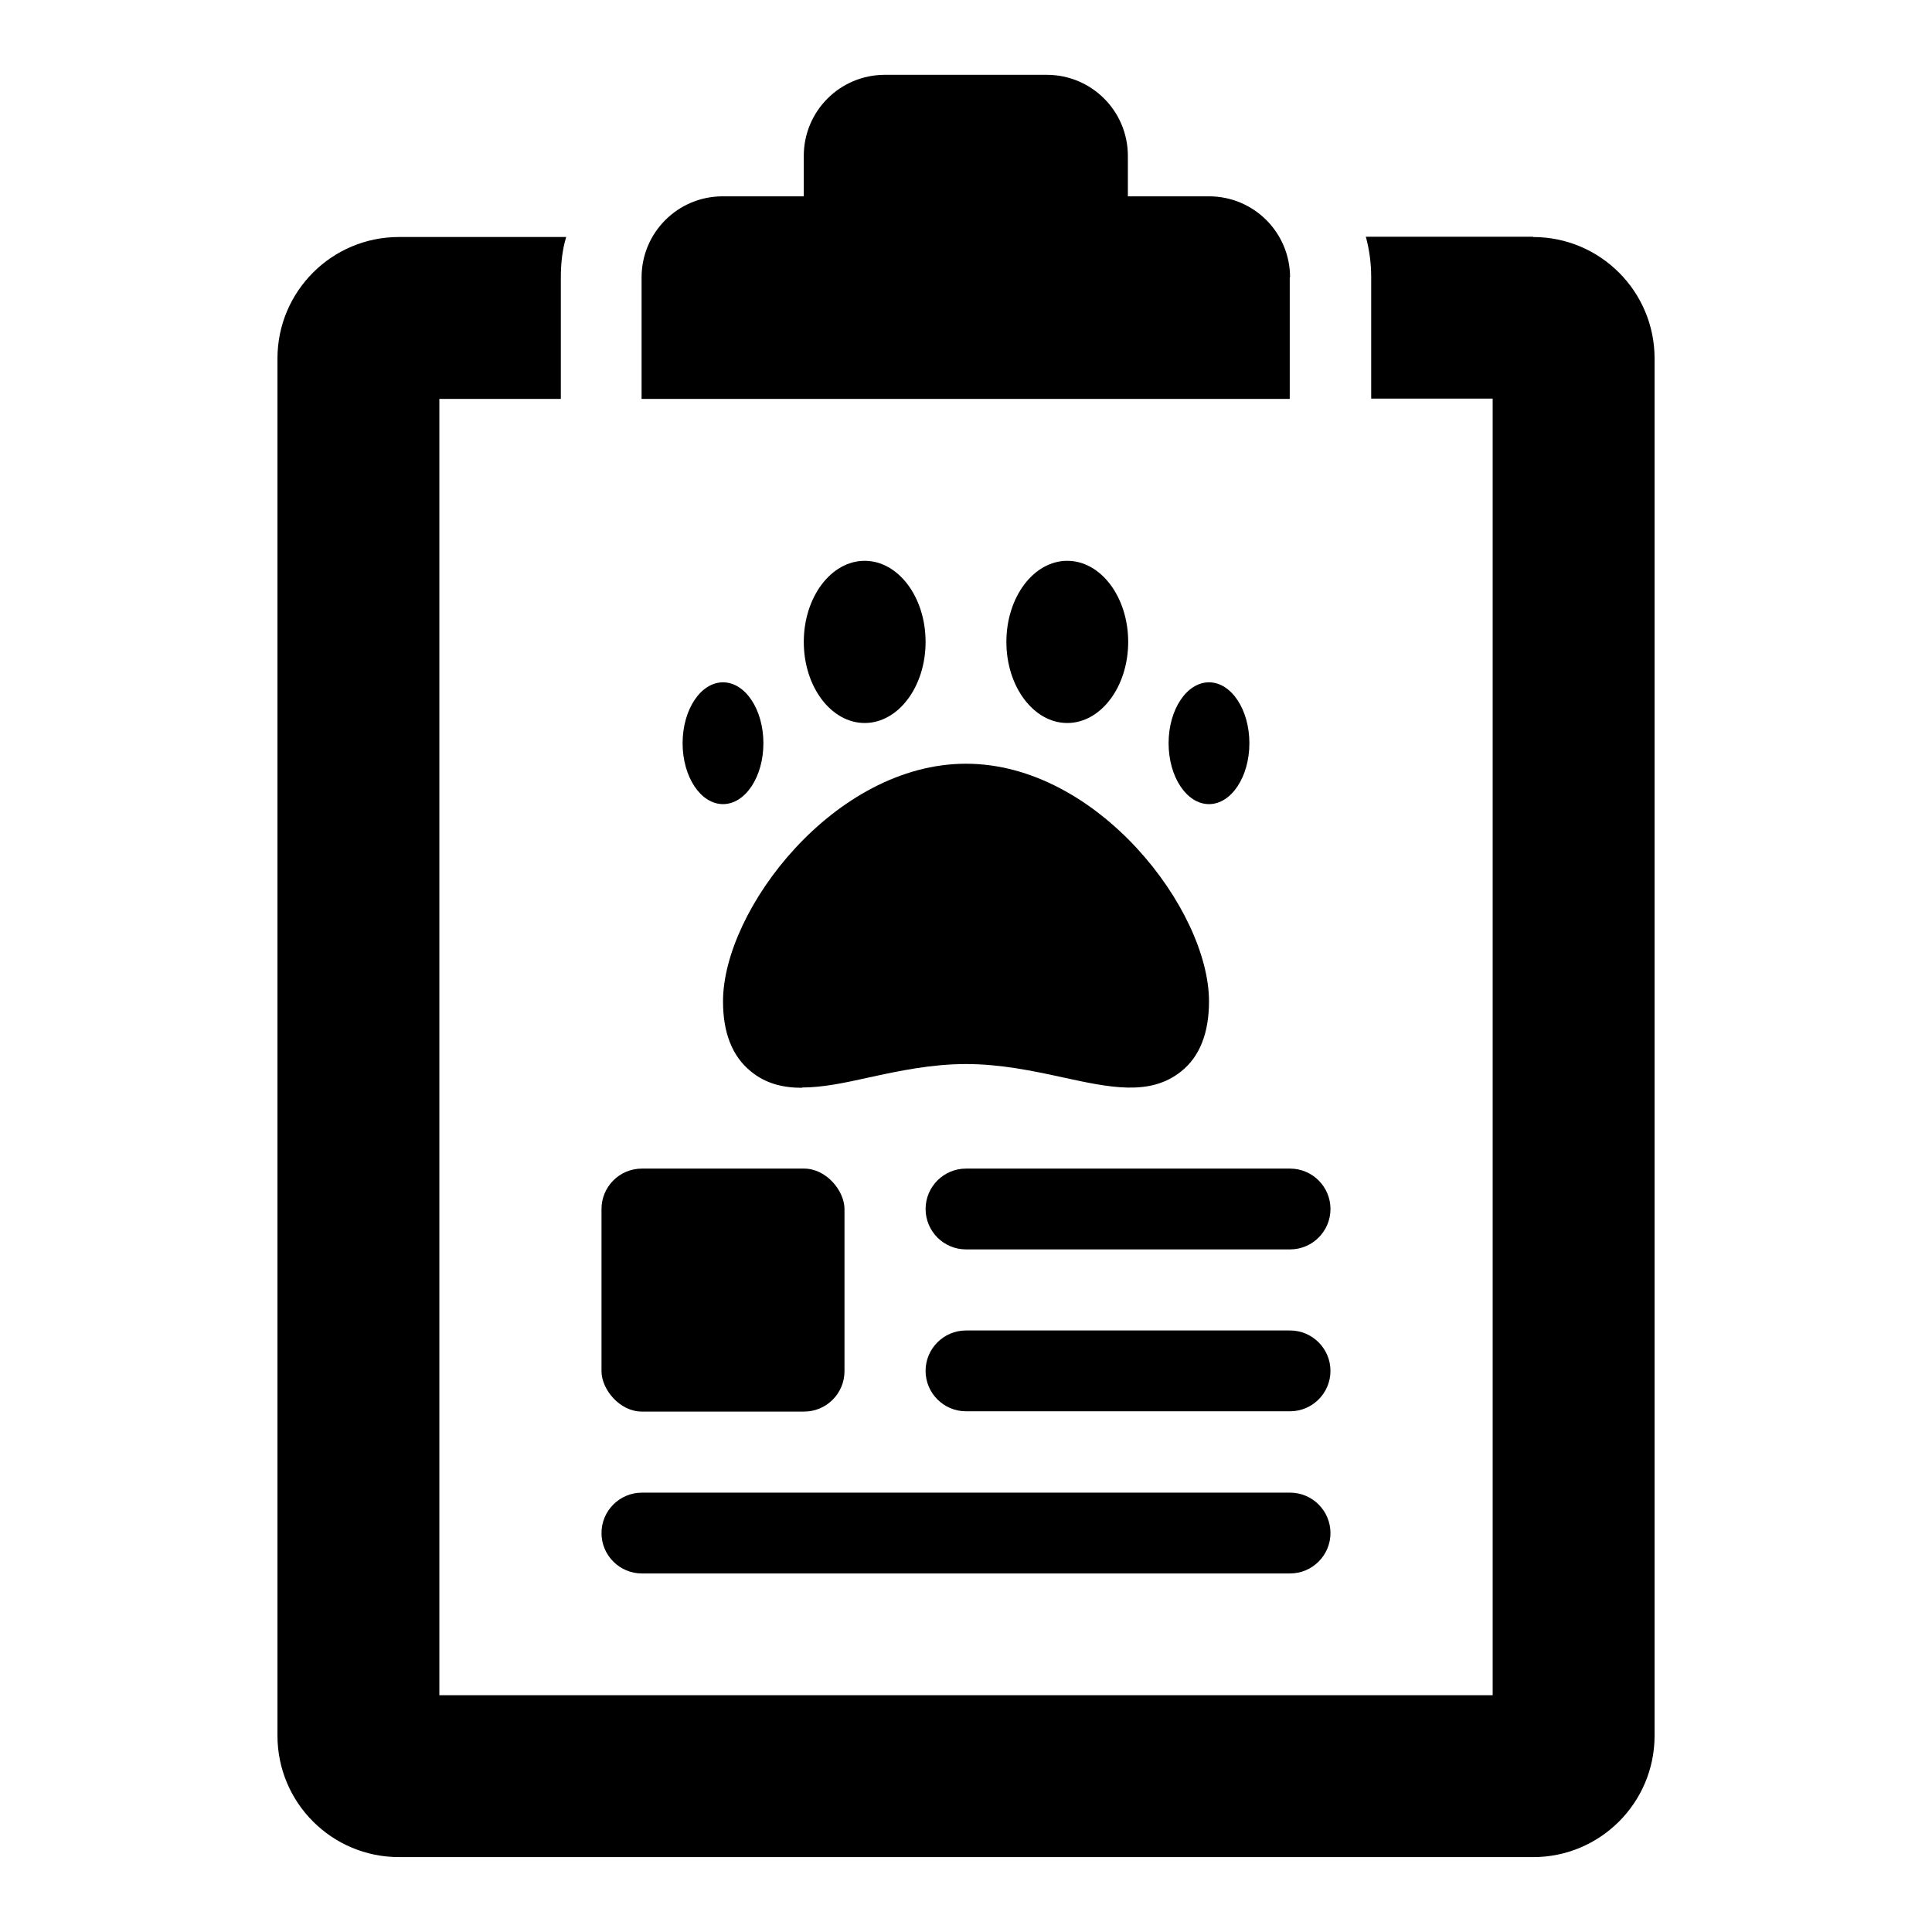 <?xml version="1.0" encoding="UTF-8"?>
<!-- Uploaded to: SVG Find, www.svgfind.com, Generator: SVG Find Mixer Tools -->
<svg fill="#000000" width="800px" height="800px" version="1.1" viewBox="144 144 512 512" xmlns="http://www.w3.org/2000/svg">
 <g>
  <path d="m550.28 206.74h-44.32c0.945 3.465 1.418 7.008 1.418 10.707v32.195h32.195v343.61h-279.14v-343.54h32.195v-32.195c0-3.777 0.395-7.32 1.418-10.707h-44.32c-17.789 0-32.195 14.406-32.195 32.195v364.95c0 17.789 14.406 32.195 32.195 32.195l300.56 0.004c17.789 0 32.195-14.406 32.195-32.195v-364.95c0-17.789-14.406-32.195-32.195-32.195z"/>
  <path d="m346.31 340.96c0 8.914-4.793 16.141-10.707 16.141-5.914 0-10.707-7.227-10.707-16.141 0-8.91 4.793-16.137 10.707-16.137 5.914 0 10.707 7.227 10.707 16.137"/>
  <path d="m389.29 314.11c0 11.871-7.227 21.492-16.137 21.492-8.914 0-16.141-9.621-16.141-21.492 0-11.867 7.227-21.488 16.141-21.488 8.91 0 16.137 9.621 16.137 21.488"/>
  <path d="m475.1 340.96c0 8.914-4.793 16.141-10.707 16.141-5.91 0-10.703-7.227-10.703-16.141 0-8.91 4.793-16.137 10.703-16.137 5.914 0 10.707 7.227 10.707 16.137"/>
  <path d="m442.98 314.11c0 11.871-7.227 21.492-16.137 21.492-8.914 0-16.141-9.621-16.141-21.492 0-11.867 7.227-21.488 16.141-21.488 8.91 0 16.137 9.621 16.137 21.488"/>
  <path d="m400 453.69c-5.902 0-10.707 4.801-10.707 10.707 0 5.902 4.801 10.707 10.707 10.707h85.883c5.902 0 10.707-4.801 10.707-10.707 0-5.902-4.801-10.707-10.707-10.707z"/>
  <path d="m485.88 496.59h-85.883c-5.902 0-10.707 4.801-10.707 10.707 0 5.902 4.801 10.707 10.707 10.707h85.883c5.902 0 10.707-4.801 10.707-10.707 0-5.902-4.801-10.707-10.707-10.707z"/>
  <path d="m314.11 560.98h171.77c5.902 0 10.707-4.801 10.707-10.707 0-5.902-4.801-10.707-10.707-10.707l-171.77 0.004c-5.902 0-10.707 4.801-10.707 10.707 0 5.902 4.801 10.707 10.707 10.707z"/>
  <path d="m356.55 432.2c5.512 0 11.414-1.258 17.789-2.676 7.871-1.73 16.609-3.543 25.664-3.543s17.789 1.812 25.664 3.543c12.359 2.676 23.066 5.039 31.332-1.574 4.961-3.938 7.398-10.234 7.398-18.578 0-24.246-29.52-62.977-64.395-62.977s-64.395 38.73-64.395 62.977c0 8.344 2.441 14.562 7.398 18.578 3.938 3.227 8.5 4.328 13.539 4.328z"/>
  <path d="m314.11 453.69h42.98c5.914 0 10.707 5.914 10.707 10.707v42.98c0 5.914-4.793 10.707-10.707 10.707h-42.98c-5.914 0-10.707-5.914-10.707-10.707v-42.98c0-5.914 4.793-10.707 10.707-10.707z"/>
  <path d="m485.88 217.52c0-11.887-9.605-21.492-21.492-21.492h-21.492v-10.707c0-11.887-9.605-21.492-21.492-21.492h-42.902c-11.887 0-21.492 9.605-21.492 21.492v10.707h-21.492c-11.887 0-21.492 9.605-21.492 21.492v32.195h171.77v-32.195z"/>
 </g>
</svg>